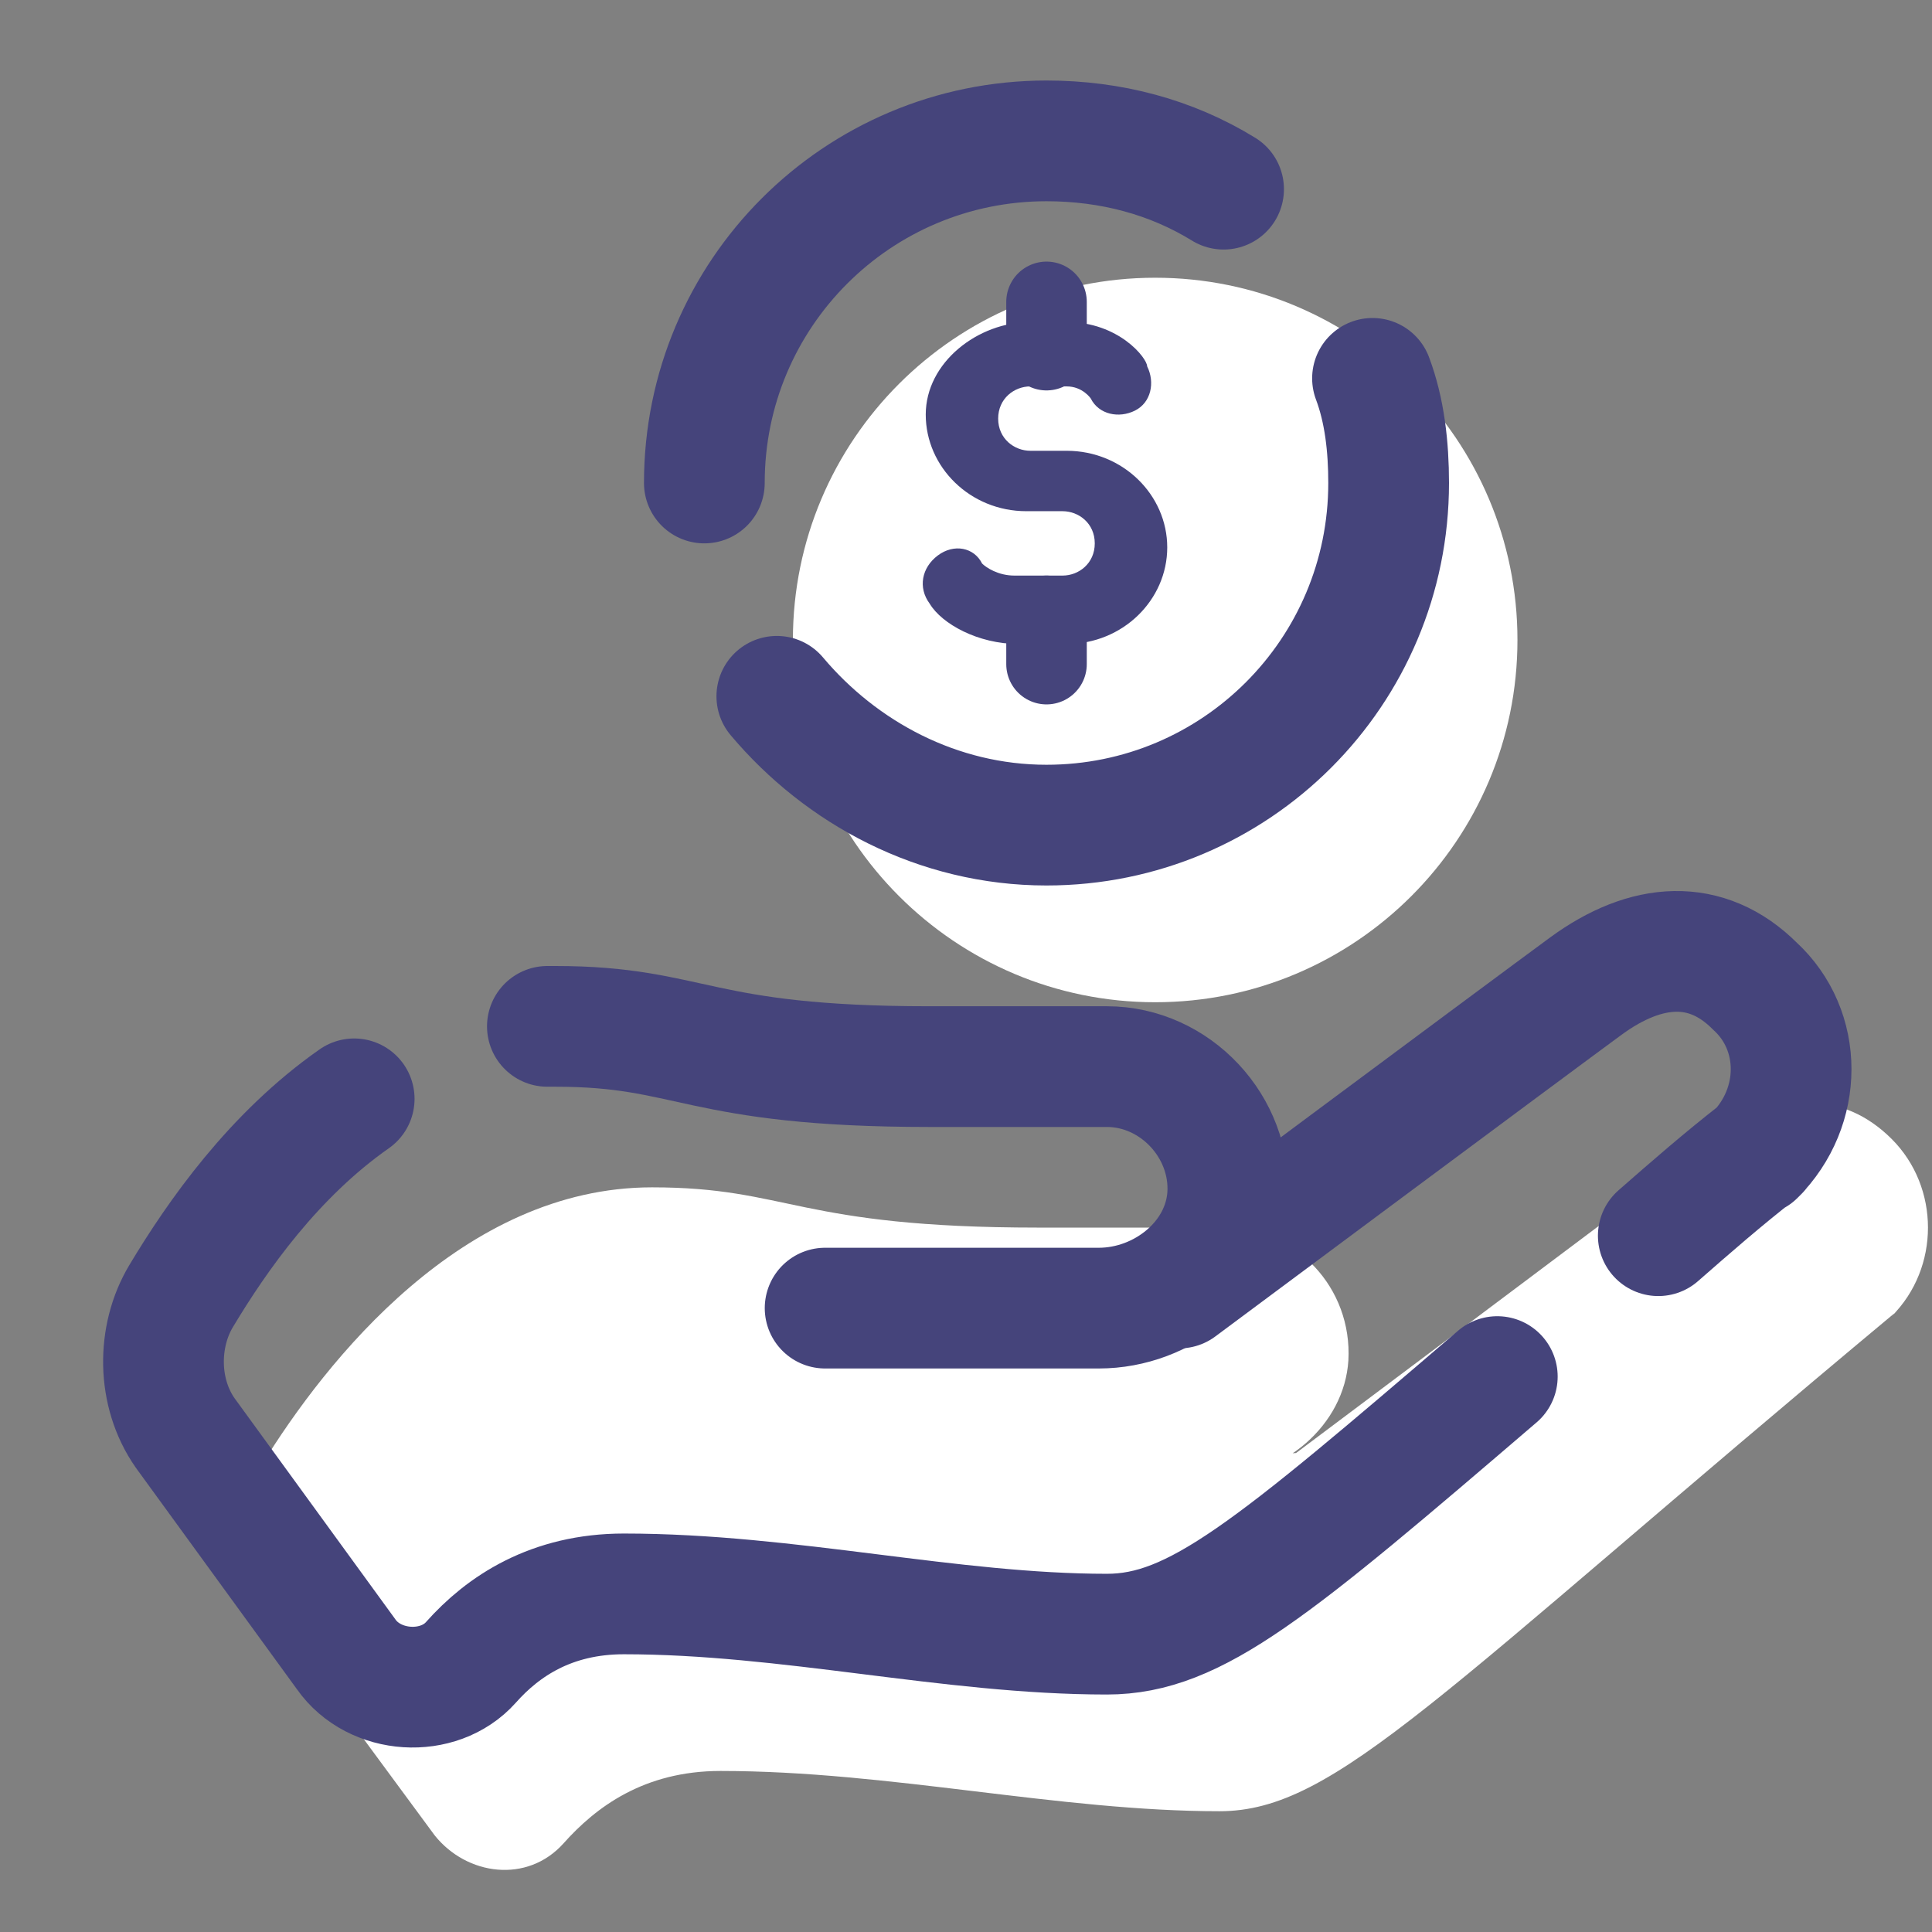 <svg width="37" height="37" viewBox="0 0 37 37" fill="none" xmlns="http://www.w3.org/2000/svg">
<rect x="0" y="0" width="37" height="37" fill="#808080" stroke="none"/>
<path d="M17.806 28.289H23.279C24.59 28.289 25.746 27.287 25.823 26.054C25.9 24.666 24.821 23.51 23.433 23.51H19.887C15.262 23.51 15.108 22.739 12.487 22.739C8.864 22.739 6.244 26.054 5.01 28.058C4.471 28.906 4.548 29.985 5.087 30.756L8.325 35.15C8.942 35.921 10.098 36.075 10.791 35.304C11.408 34.61 12.333 33.916 13.798 33.916C17.035 33.916 20.273 34.687 23.356 34.687C25.591 34.687 27.519 32.452 36.306 25.129L36.229 25.206C37.154 24.281 37.154 22.739 36.229 21.814C35.304 20.889 34.071 20.889 32.837 21.814C31.604 22.739 24.821 27.827 24.821 27.827" fill="white"/>
<path d="M22.123 19.194C25.954 19.194 29.061 16.088 29.061 12.256C29.061 8.425 25.954 5.319 22.123 5.319C18.292 5.319 15.185 8.425 15.185 12.256C15.185 16.088 18.292 19.194 22.123 19.194Z" fill="white"/>
<path d="M31.758 23.665C32.375 23.125 32.992 22.585 33.685 22.046L33.608 22.123C34.533 21.198 34.533 19.733 33.608 18.885C32.683 17.96 31.527 18.038 30.371 18.885C29.215 19.733 22.585 24.667 22.585 24.667" stroke="#45447B" stroke-width="2.312" stroke-linecap="round" stroke-linejoin="round"/>
<path d="M6.783 21.044C5.242 22.123 4.162 23.665 3.469 24.821C3.006 25.592 3.006 26.671 3.546 27.442L6.629 31.681C7.169 32.452 8.402 32.529 9.019 31.836C9.635 31.142 10.56 30.525 11.948 30.525C15.108 30.525 18.192 31.296 21.198 31.296C22.894 31.296 24.358 30.063 28.675 26.363" stroke="#45447B" stroke-width="2.312" stroke-linecap="round" stroke-linejoin="round"/>
<path d="M15.802 25.052H21.044C22.277 25.052 23.433 24.127 23.511 22.894C23.588 21.583 22.508 20.427 21.198 20.427H17.806C13.335 20.427 13.258 19.656 10.638 19.656C10.56 19.656 10.56 19.656 10.483 19.656" stroke="#45447B" stroke-width="2.312" stroke-linecap="round" stroke-linejoin="round"/>
<path d="M13.489 9.25C13.489 5.627 16.419 2.698 20.042 2.698C21.275 2.698 22.431 3.006 23.433 3.623" stroke="#45447B" stroke-width="2.312" stroke-linecap="round" stroke-linejoin="round"/>
<path d="M26.285 7.246C26.517 7.862 26.594 8.556 26.594 9.25C26.594 12.873 23.665 15.802 20.041 15.802C17.96 15.802 16.11 14.8 14.877 13.335" stroke="#45447B" stroke-width="2.312" stroke-linecap="round" stroke-linejoin="round"/>
<path d="M20.427 12.333H19.502C18.731 12.333 18.037 11.948 17.806 11.563C17.575 11.254 17.652 10.869 17.96 10.638C18.269 10.406 18.654 10.483 18.808 10.792C18.885 10.869 19.116 11.023 19.425 11.023H20.35C20.658 11.023 20.966 10.792 20.966 10.406C20.966 10.021 20.658 9.79 20.35 9.79H19.656C18.577 9.79 17.729 8.942 17.729 7.94C17.729 6.938 18.731 6.167 19.733 6.167H20.427C21.429 6.167 21.969 6.861 21.969 7.015C22.123 7.323 22.046 7.708 21.737 7.863C21.429 8.017 21.044 7.94 20.889 7.631C20.889 7.631 20.735 7.4 20.427 7.4H19.733C19.425 7.4 19.116 7.631 19.116 8.017C19.116 8.402 19.425 8.633 19.733 8.633H20.427C21.506 8.633 22.354 9.481 22.354 10.483C22.354 11.486 21.506 12.333 20.427 12.333Z" fill="#45447B"/>
<path d="M20.042 5.781V6.706" stroke="#45447B" stroke-width="1.542" stroke-linecap="round"/>
<path d="M20.042 12.719V11.794" stroke="#45447B" stroke-width="1.542" stroke-linecap="round"/>
</svg>
